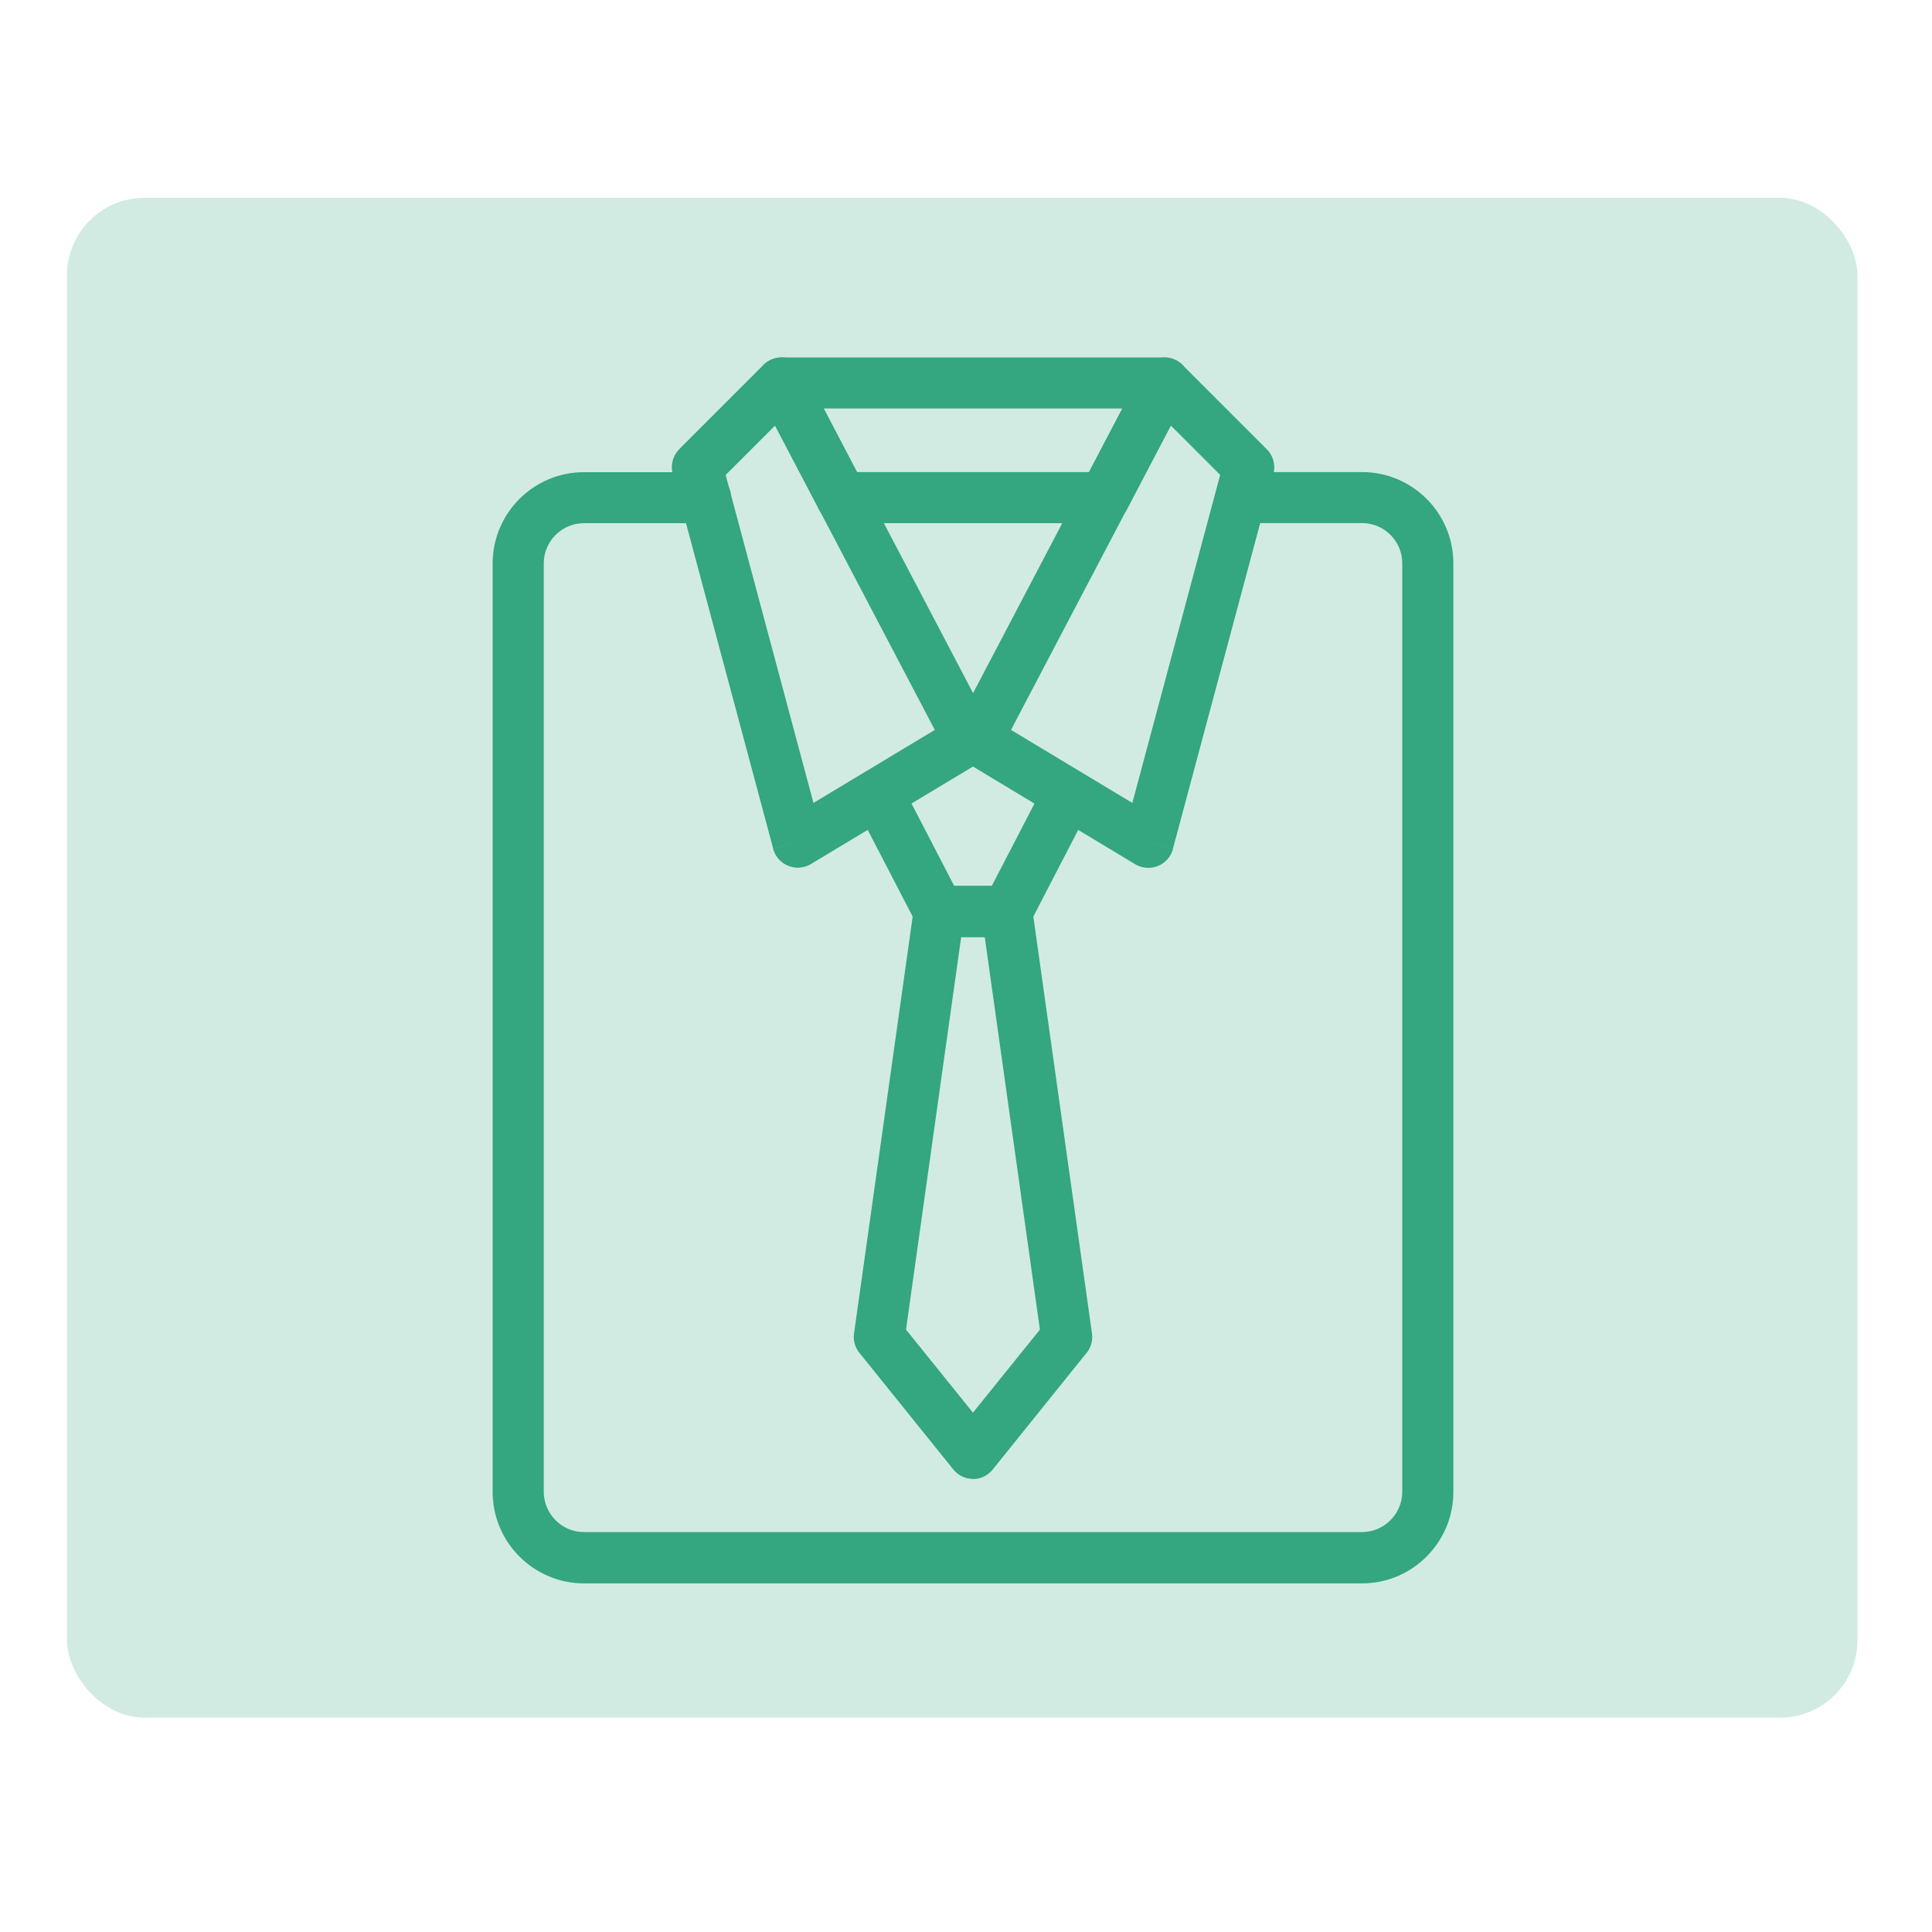 <svg xmlns="http://www.w3.org/2000/svg" id="Layer_5" data-name="Layer 5" viewBox="0 0 200 200"><defs><style>      .cls-1 {        opacity: .23;      }      .cls-1, .cls-2, .cls-3 {        fill: #34a680;      }      .cls-3 {        fill-rule: evenodd;      }    </style></defs><rect class="cls-1" x="6.94" y="20.48" width="185.34" height="157.33" rx="8" ry="8"></rect><g><path class="cls-2" d="m80.24,44.05l-5.12,5.12,9.09,33.95,12.56-7.56-16.54-31.51Zm-9.93,2.45l8.68-8.68c.19-.21.43-.38.69-.52,1.29-.68,2.89-.18,3.57,1.11l-2.34,1.23,2.33-1.22,19.25,36.68s.03.05.05.07c.75,1.25.35,2.88-.9,3.63h0s-17.57,10.57-17.57,10.57c-.24.16-.51.29-.8.36-1.41.38-2.86-.46-3.24-1.87l2.56-.69-2.55.68-10.36-38.67c-.3-.92-.08-1.96.65-2.69"></path><path class="cls-2" d="m122.46,37.83l8.68,8.68c.73.73.94,1.78.64,2.69l-10.36,38.67-2.55-.68,2.56.69c-.38,1.41-1.83,2.25-3.24,1.87-.29-.08-.56-.2-.8-.36l-17.57-10.58h0c-1.25-.75-1.65-2.37-.9-3.63.02-.02.03-.05.05-.07l19.25-36.68,2.33,1.22-2.34-1.23c.68-1.29,2.27-1.79,3.57-1.11.27.14.5.31.69.52Zm3.86,11.34l-5.12-5.12-16.54,31.51,12.56,7.56,9.09-33.95"></path><path class="cls-2" d="m80.95,37h39.59c1.46,0,2.64,1.19,2.64,2.64,0,.53-.16,1.02-.42,1.44l-6.1,11.65-2.34-1.22,2.34,1.23c-.48.92-1.42,1.43-2.38,1.42h-27.16c-1.11,0-2.05-.68-2.45-1.64l-6.1-11.65h0c-.68-1.29-.18-2.89,1.11-3.56.41-.21.85-.31,1.27-.3Zm35.23,5.29h-30.92l3.45,6.58h24.02l3.45-6.58"></path><path class="cls-2" d="m93.38,81.31c-.67-1.29-2.25-1.8-3.55-1.14-1.29.67-1.8,2.26-1.14,3.55l6.14,11.84,2.35-1.21-2.35,1.22c.47.92,1.42,1.44,2.38,1.43h7.06c1.09,0,2.03-.66,2.43-1.6l6.05-11.68c.67-1.29.16-2.88-1.14-3.55s-2.88-.16-3.55,1.14l-5.39,10.4h-3.89l-5.39-10.4"></path><path class="cls-2" d="m128.53,48.87c-1.46,0-2.64,1.19-2.64,2.64s1.19,2.64,2.64,2.64h12.48c1.14,0,2.18.47,2.93,1.22s1.22,1.79,1.22,2.93v96.14c0,1.14-.47,2.18-1.22,2.93s-1.79,1.23-2.93,1.23H60.44c-1.14,0-2.18-.47-2.93-1.23s-1.22-1.79-1.22-2.93V58.31c0-1.14.47-2.18,1.22-2.93s1.79-1.22,2.93-1.22h12.6c1.46,0,2.64-1.19,2.64-2.64s-1.18-2.64-2.64-2.64h-12.6c-2.6,0-4.96,1.06-6.67,2.77s-2.77,4.07-2.77,6.67v96.14c0,2.6,1.06,4.96,2.77,6.67,1.71,1.71,4.07,2.78,6.67,2.78h80.57c2.6,0,4.96-1.06,6.67-2.78,1.71-1.71,2.77-4.07,2.77-6.67V58.31c0-2.6-1.06-4.96-2.77-6.67s-4.07-2.77-6.67-2.77h-12.48"></path><path class="cls-3" d="m100.72,153.11c.77,0,1.53-.34,2.05-.99h0s9.59-11.92,9.59-11.92c.52-.56.8-1.35.68-2.17h0l-6.17-43.86c-.1-1.37-1.24-2.46-2.64-2.46h-7.01c-1.4,0-2.54,1.09-2.64,2.46l-6.17,43.86h0c-.12.82.16,1.61.68,2.17l9.59,11.91h0c.52.65,1.28.99,2.05.99Zm0-56.11h1.22l5.71,40.64-6.93,8.6-6.93-8.6,5.71-40.64h1.21"></path></g></svg>